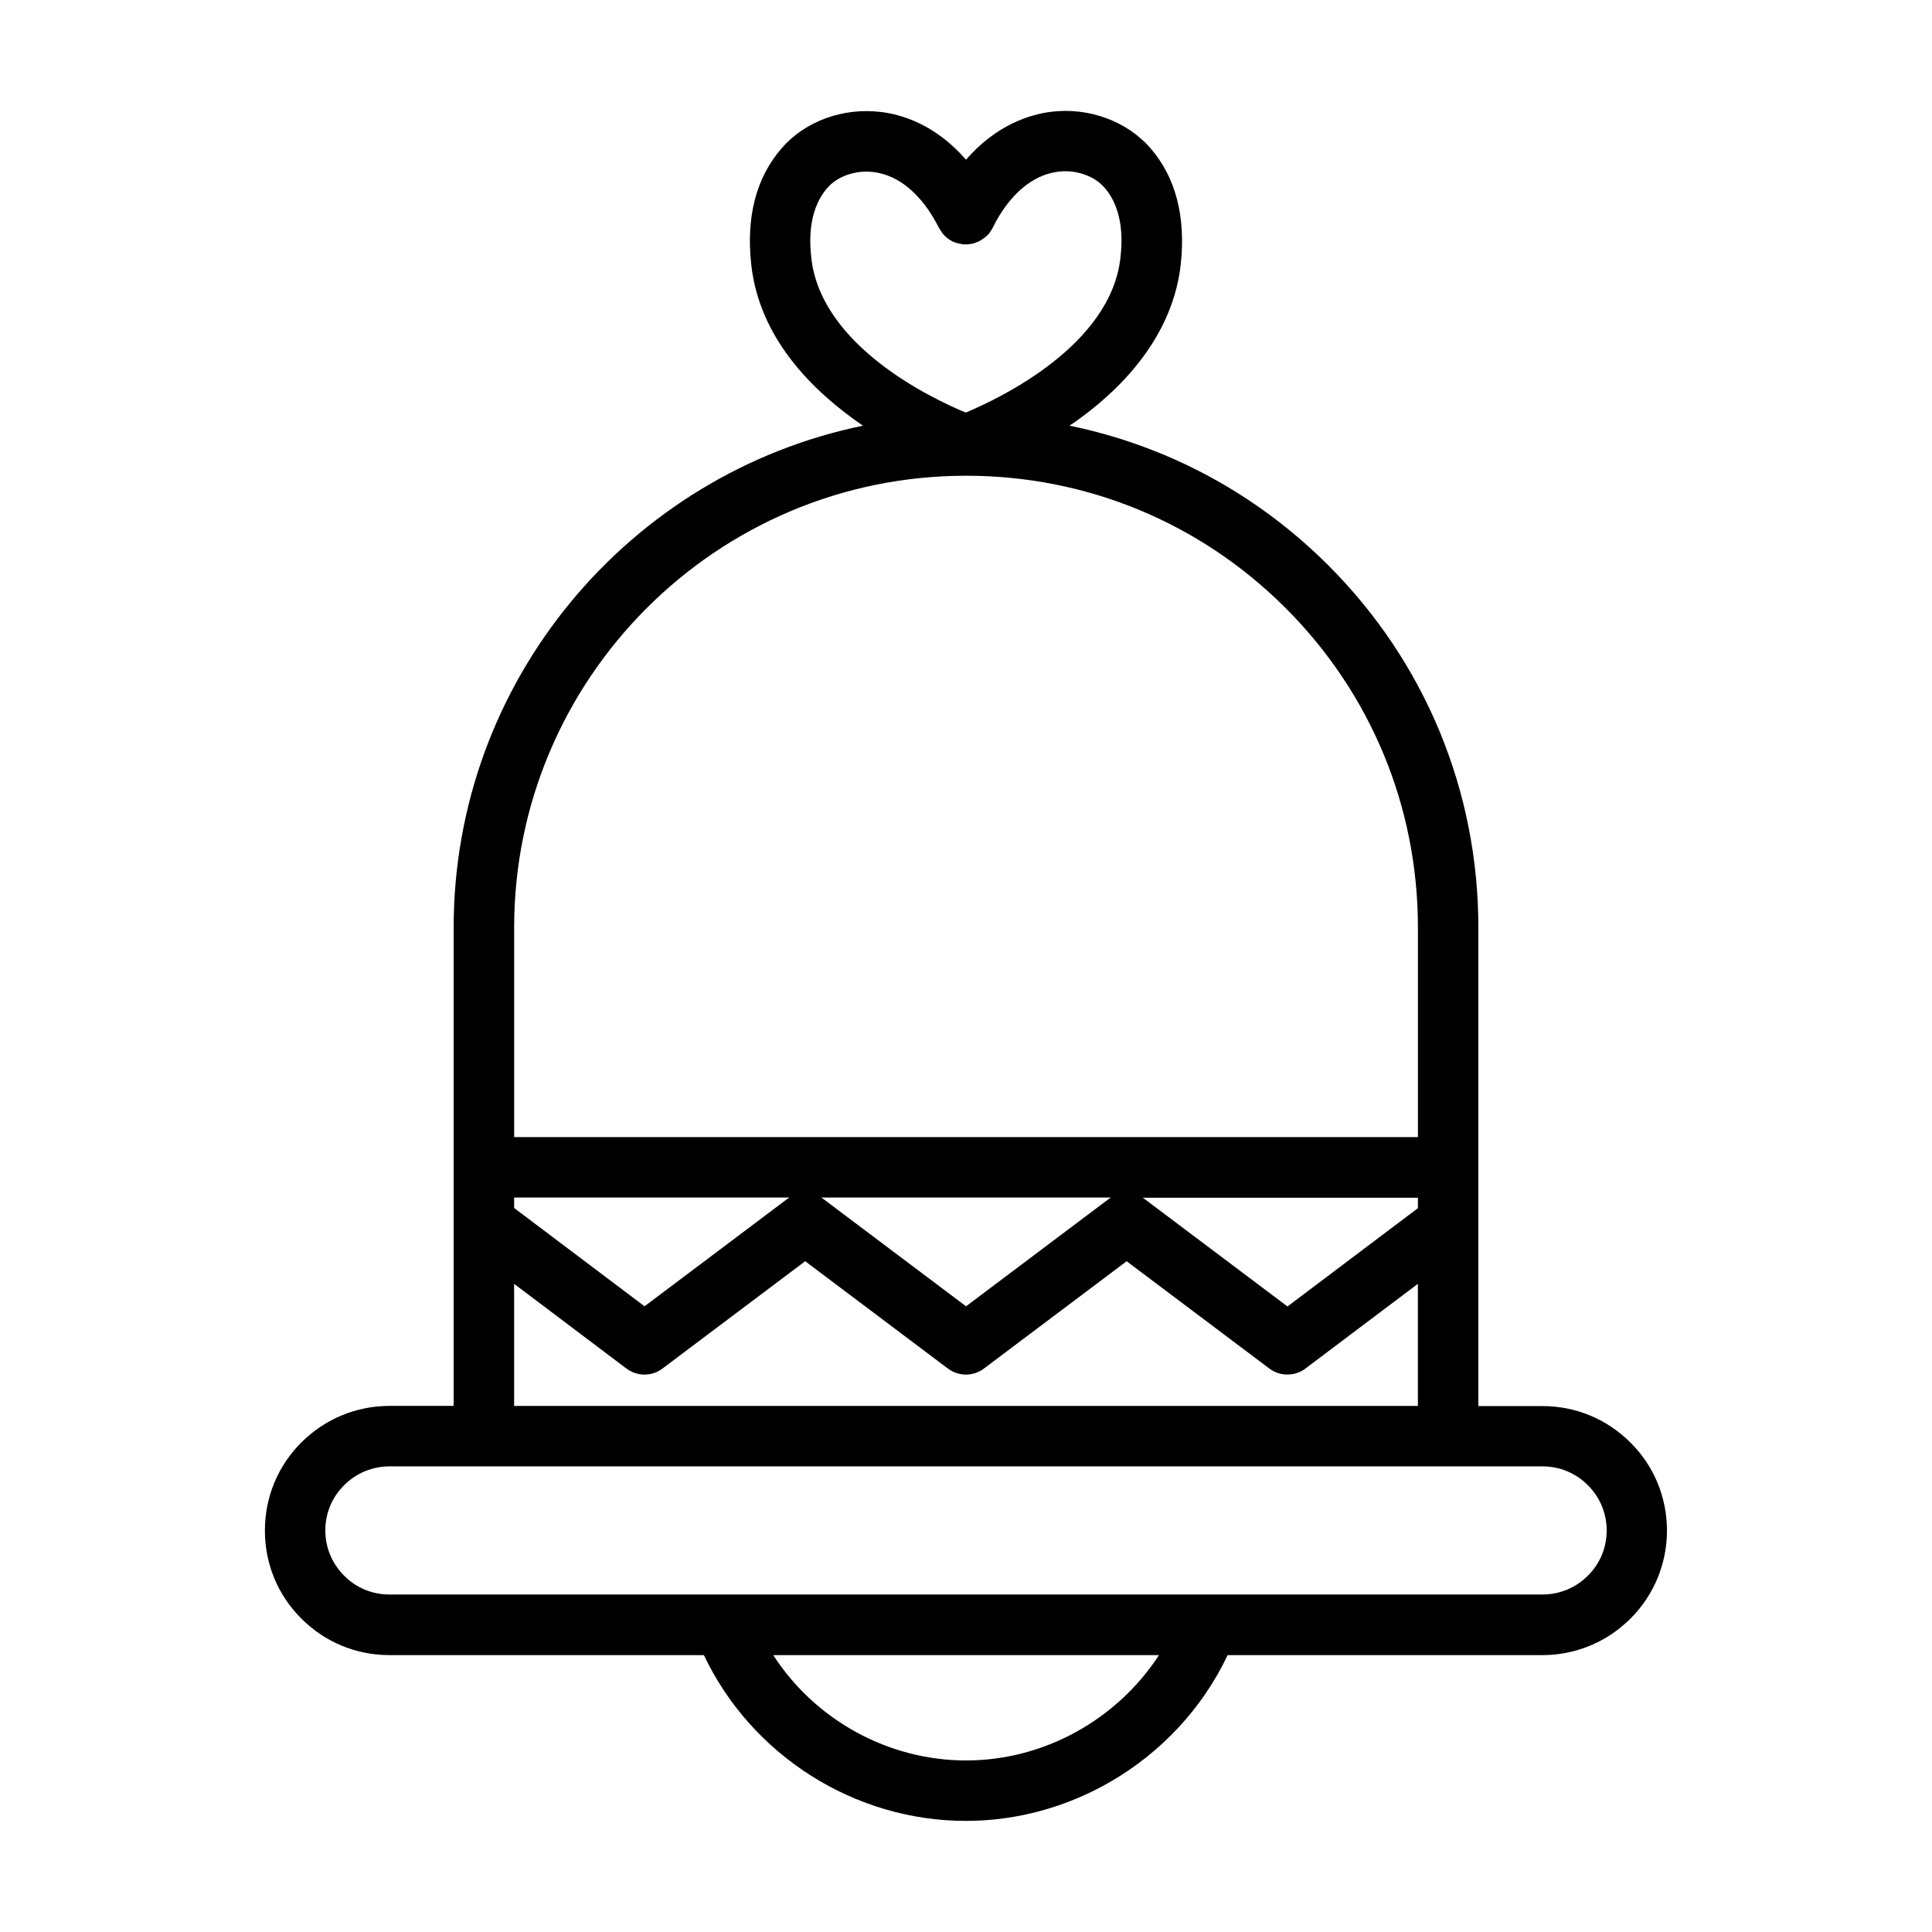 <?xml version="1.0" encoding="UTF-8"?>
<!-- Uploaded to: SVG Repo, www.svgrepo.com, Generator: SVG Repo Mixer Tools -->
<svg fill="#000000" width="800px" height="800px" version="1.1" viewBox="144 144 512 512" xmlns="http://www.w3.org/2000/svg">
 <path d="m456.93 213.89c1.309-12.594-1.359-22.871-8.012-30.582-6.246-7.203-16.375-10.934-26.449-9.672-5.441 0.707-14.41 3.375-22.469 12.695-8.062-9.32-17.027-11.992-22.469-12.645-10.078-1.258-20.203 2.418-26.449 9.672-6.648 7.707-9.371 17.984-8.012 30.582 2.066 19.648 16.273 33.754 29.625 42.875-61.816 12.695-108.47 67.512-108.47 133v126.76h-16.977c-8.816 0-17.078 3.426-23.375 9.672-6.246 6.246-9.672 14.508-9.672 23.375 0 8.816 3.426 17.129 9.672 23.328 6.246 6.246 14.508 9.672 23.328 9.672h83.332c12.594 26.5 39.801 43.934 69.426 43.934 13.652 0 26.801-3.727 38.238-10.328 13.352-7.707 24.383-19.348 31.137-33.605h83.379c5.844 0 11.488-1.512 16.473-4.383 2.469-1.41 4.785-3.223 6.902-5.289 6.246-6.246 9.672-14.559 9.672-23.328 0-8.816-3.426-17.129-9.672-23.328-6.246-6.246-14.508-9.672-23.328-9.672h-16.977v-126.76c0-36.273-14.105-70.383-39.75-96.027-19.043-19.043-42.773-31.738-68.617-37.031 0.453-0.301 0.906-0.605 1.359-0.906 16.766-11.832 26.488-26.344 28.152-42.012zm-97.941-1.66c-0.301-2.973-1.258-12.043 4.231-18.391 2.719-3.176 7.609-4.836 12.344-4.231 6.801 0.855 12.898 6.098 17.281 14.812 0.051 0.051 0.102 0.102 0.102 0.152 0.152 0.25 0.301 0.504 0.453 0.707 0.152 0.203 0.25 0.402 0.402 0.605 0.152 0.203 0.352 0.352 0.504 0.555 0.203 0.203 0.402 0.402 0.605 0.555 0.152 0.152 0.352 0.25 0.555 0.402 0.25 0.152 0.504 0.352 0.805 0.504 0.051 0.051 0.102 0.051 0.152 0.102 0.152 0.051 0.301 0.102 0.453 0.152 0.25 0.102 0.555 0.25 0.855 0.301 0.25 0.051 0.453 0.102 0.707 0.152 0.25 0.051 0.555 0.102 0.805 0.152h0.754c0.25 0 0.555 0 0.805-0.051 0.25-0.051 0.504-0.051 0.754-0.102s0.504-0.102 0.754-0.203 0.504-0.203 0.754-0.301c0.152-0.051 0.352-0.102 0.504-0.203 0.051-0.051 0.102-0.051 0.152-0.102 0.25-0.152 0.504-0.301 0.754-0.504 0.203-0.102 0.352-0.25 0.555-0.352 0.25-0.203 0.453-0.402 0.656-0.605 0.152-0.152 0.352-0.301 0.453-0.504 0.152-0.203 0.301-0.453 0.453-0.656 0.152-0.203 0.301-0.453 0.402-0.656 0.051-0.051 0.102-0.102 0.102-0.203 4.332-8.715 10.48-13.957 17.281-14.812 4.734-0.605 9.574 1.059 12.344 4.231 5.492 6.348 4.535 15.418 4.231 18.391-2.469 23.375-31.891 37.383-41.012 41.211-9.008-3.727-38.43-17.684-40.949-41.109zm160.77 251.95-34.562 26.047-37.785-28.414c-0.203-0.152-0.402-0.25-0.605-0.402h72.953zm-239.51-2.82h72.953c-0.203 0.152-0.402 0.25-0.605 0.402l-37.785 28.414-34.562-26.047zm119.76 149.18c-20.758 0-40.055-10.832-51.086-27.91h102.22c-11.086 17.031-30.383 27.91-51.137 27.91zm164.79-72.949c3.223 3.223 4.988 7.457 4.988 11.992 0 4.535-1.762 8.816-4.988 11.992-3.223 3.223-7.508 4.988-12.043 4.988h-305.56c-4.535 0-8.816-1.762-11.992-4.988-3.223-3.223-4.988-7.457-4.988-11.992 0-4.535 1.762-8.816 4.988-11.992 3.223-3.223 7.508-4.988 12.043-4.988h305.56c4.492 0 8.773 1.762 11.996 4.988zm-100.81-21.012h-183.74v-32.344l29.727 22.418c2.871 2.168 6.801 2.168 9.621 0l37.785-28.414 37.785 28.414c2.871 2.168 6.801 2.168 9.621 0l37.785-28.414 37.785 28.414c2.57 1.965 6.098 2.117 8.816 0.555 0.301-0.152 0.555-0.352 0.805-0.555l29.773-22.418v32.344zm-102.37-55.215h76.781c-0.203 0.152-0.402 0.25-0.605 0.402l-37.785 28.414-37.785-28.414c-0.203-0.152-0.406-0.254-0.605-0.402zm123.08-156.23c22.621 22.621 35.066 52.699 35.066 84.691v55.52h-239.51v-55.52c0-66.051 53.707-119.75 119.75-119.75 31.996-0.004 62.07 12.441 84.691 35.062z"/>
</svg>